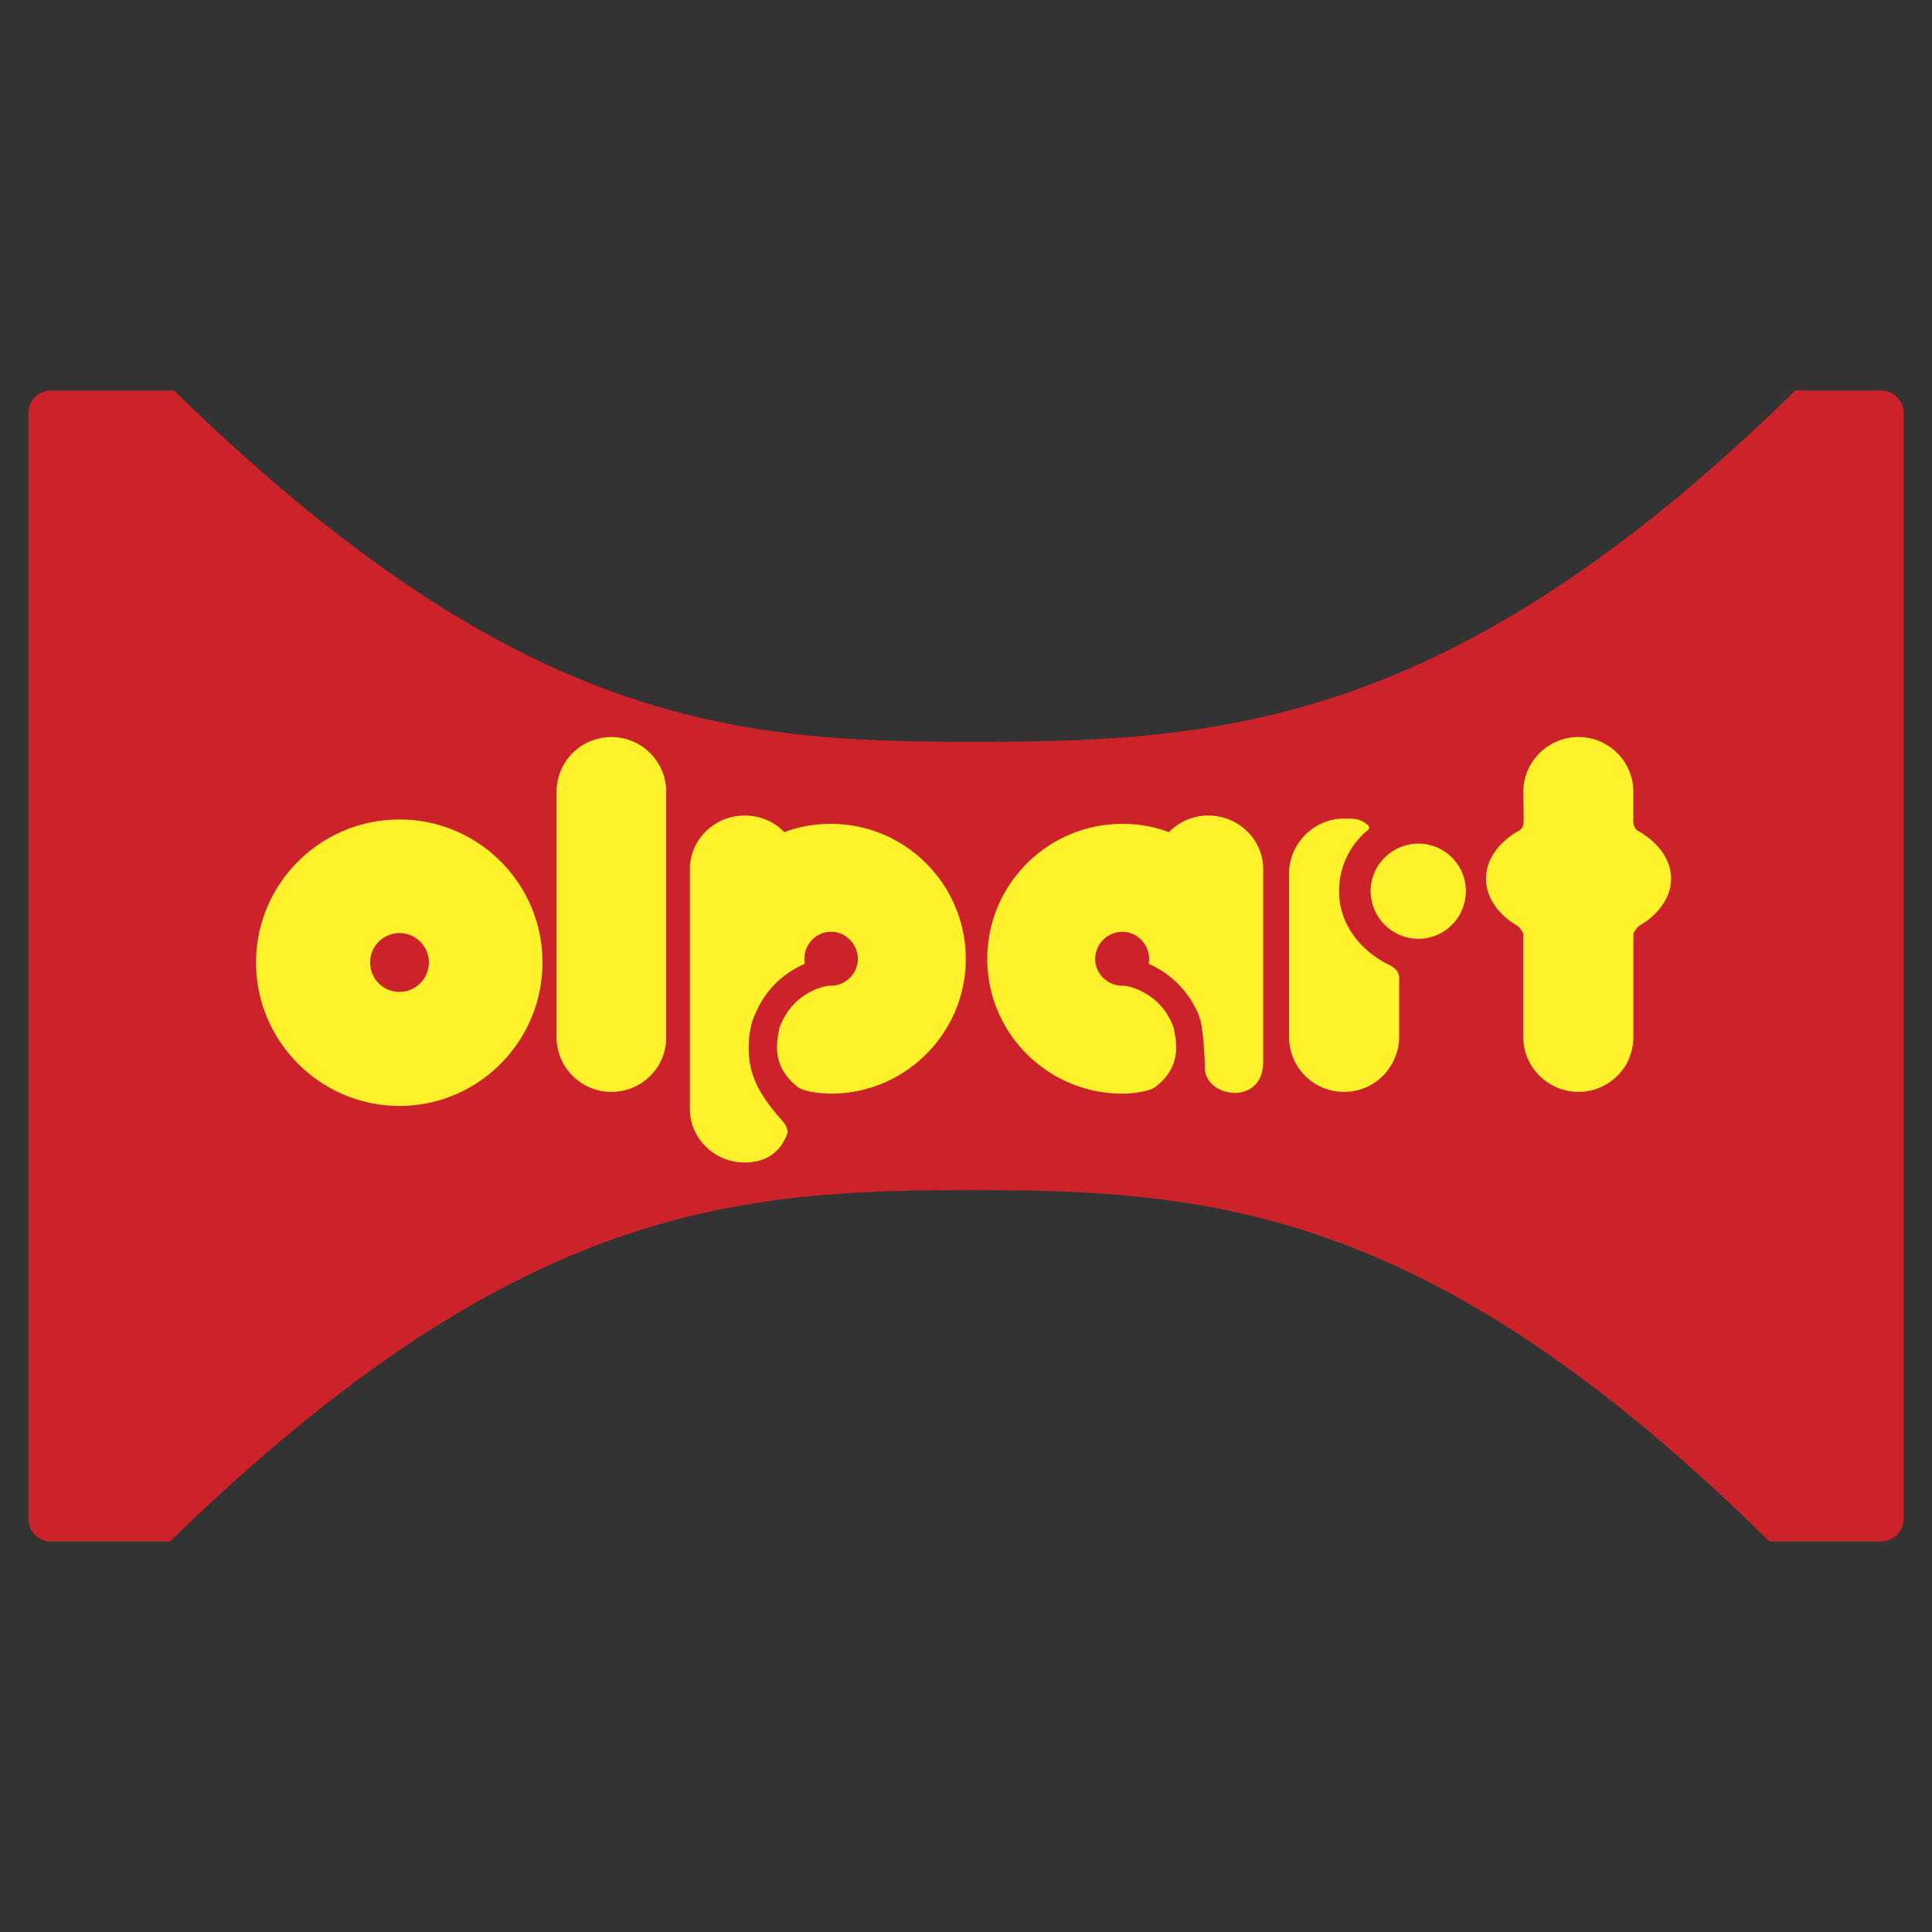 <svg xmlns="http://www.w3.org/2000/svg" width="2500" height="2500" viewBox="0 0 192.756 192.756"><rect x="0" y="0" width="192.756" height="192.756" fill="#333333" stroke="none"/><g fill-rule="evenodd" clip-rule="evenodd"><path fill="#fff" fill-opacity="0" d="M0 0h192.756v192.756H0V0z"/><path d="M5.067 38.961h12.297C51.5 72.309 73.25 74.015 96.837 74.015c24.551 0 47.79-1.225 82.276-35.054h8.576a2.24 2.24 0 0 1 2.232 2.232v110.37a2.24 2.24 0 0 1-2.232 2.232h-11.16c-33.871-33.479-55.885-35.055-79.692-35.055-23.719 0-45.601 1.664-79.867 35.055H5.067a2.24 2.24 0 0 1-2.232-2.232V41.193a2.24 2.24 0 0 1 2.232-2.232z" fill="#cc2229"/><path d="M39.858 98.959a2.932 2.932 0 1 1 0-5.864 2.932 2.932 0 0 1 0 5.864zm0 11.379c7.877 0 14.266-6.432 14.266-14.31 0-7.877-6.389-14.267-14.266-14.267s-14.311 6.39-14.311 14.267c.001 7.878 6.434 14.31 14.311 14.31zm21.138-36.804a5.473 5.473 0 0 1 5.471 5.47v24.463c0 .963-.219 1.838-.656 2.627-.919 1.707-2.758 2.844-4.814 2.844a5.47 5.47 0 0 1-5.47-5.471V79.004a5.47 5.47 0 0 1 5.469-5.47zm21.925 24.814h-.262c-1.095.176-2.057.656-2.888 1.312-.919.744-1.62 1.795-2.014 2.932 0 .088-.043.131-.043.219-.307 1.488-.569 3.721 1.882 5.646.569.438 2.231.656 3.326.656 7.396 0 13.435-6.039 13.435-13.435 0-7.44-6.039-13.479-13.435-13.479-1.663 0-3.194.263-4.683.832-.963-1.05-2.407-1.663-3.938-1.663-3.02 0-5.471 2.407-5.471 5.339v23.938c0 2.932 2.451 5.34 5.471 5.34 2.145 0 3.588-1.051 4.245-2.889.131-.395-.219-1.006-.612-1.4-2.057-2.363-3.238-4.289-3.238-7.133 0-1.008.131-1.971.437-2.889.044-.045.044-.088.044-.133.043-.086.043-.131.087-.174.043-.088.087-.219.131-.307.919-2.188 2.67-3.939 4.902-4.901-.044-.131-.044-.306-.044-.481 0-1.488 1.182-2.714 2.669-2.714 1.444 0 2.669 1.226 2.669 2.714-.001 1.443-1.226 2.67-2.67 2.67zm29.059 0h.217c1.096.176 2.059.656 2.889 1.312.92.744 1.664 1.795 2.014 2.932.045.088.045.131.045.219.305 1.488.611 3.721-1.883 5.646-.568.438-2.232.656-3.281.656-7.439 0-13.48-6.039-13.48-13.435 0-7.44 6.041-13.479 13.48-13.479 1.619 0 3.193.263 4.639.832a5.416 5.416 0 0 1 3.938-1.663c3.02 0 5.471 2.407 5.471 5.339v19.254c0 4.422-5.82 3.59-5.82.57 0-.963-.176-3.939-.48-4.857 0-.045-.045-.088-.045-.133-.043-.086-.043-.131-.043-.174h-.045a.825.825 0 0 0-.086-.307 9.57 9.57 0 0 0-4.902-4.901c0-.131.043-.306.043-.481 0-1.488-1.225-2.714-2.668-2.714a2.729 2.729 0 0 0-2.715 2.714c-.002 1.443 1.224 2.67 2.712 2.67zm29.54-4.683a4.781 4.781 0 0 1-4.77-4.77c0-2.582 2.145-4.726 4.77-4.726s4.727 2.144 4.727 4.726c-.001 2.626-2.102 4.77-4.727 4.77zm-7.44-11.992c-2.977 0-5.471 2.495-5.471 5.471v16.323a5.472 5.472 0 0 0 5.471 5.471c2.1 0 3.895-1.137 4.814-2.844a5.35 5.35 0 0 0 .699-2.627v-5.602c0-.35.131-1.049-.963-1.574-2.844-1.401-5.033-4.027-5.033-7.396a7.871 7.871 0 0 1 2.934-6.126c.131-.132.043-.395-.088-.481-.744-.615-1.312-.615-2.363-.615zm23.412-8.139a5.472 5.472 0 0 1 5.471 5.47v2.976c0 .481.264.788.395.875 2.057 1.138 3.369 2.889 3.369 4.814 0 1.838-1.225 3.545-3.15 4.683-.219.131-.613.656-.613.875v10.239c0 .963-.262 1.838-.656 2.627-.963 1.707-2.756 2.844-4.814 2.844-3.02 0-5.514-2.449-5.514-5.471V93.228c0-.219-.393-.744-.611-.875-1.926-1.138-3.107-2.845-3.107-4.683 0-1.925 1.268-3.676 3.326-4.814.131-.087.436-.306.436-.875l-.043-2.976c-.002-3.021 2.492-5.471 5.511-5.471z" fill="#fff22d"/></g></svg>
